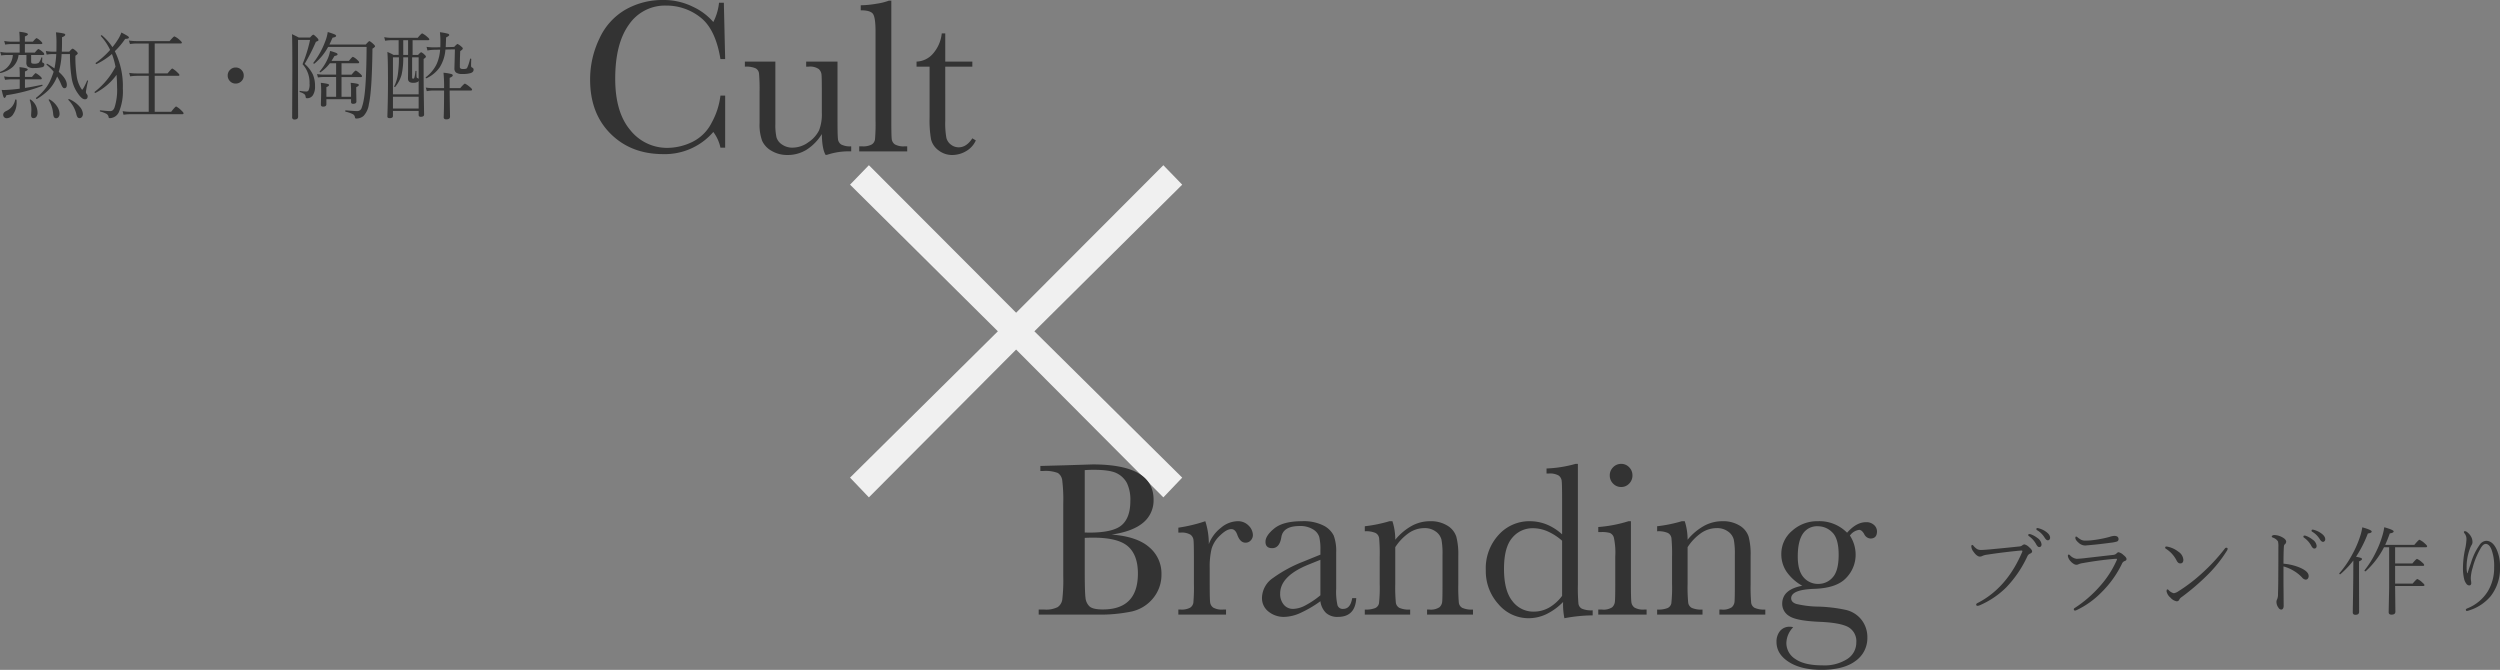<svg xmlns="http://www.w3.org/2000/svg" width="701.606" height="187.986" viewBox="0 0 701.606 187.986">
  <rect x="0" y="0" width="701.606" height="187.986" fill="#808080" stroke="none"/>
  <g id="グループ_3804" data-name="グループ 3804" transform="translate(1634.168 5940.482)">
    <path id="パス_2434" data-name="パス 2434" d="M0-60.385-41.32-18.9l-5.291-5.543L-5.123-65.508-46.611-106.66l5.291-5.459L0-70.715l41.32-41.4,5.291,5.459L5.123-65.508,46.611-24.439,41.32-18.9Z" transform="translate(-1349 -5782)" fill="#f0f0f0"/>
    <path id="パス_2435" data-name="パス 2435" d="M-15.981-15.658h1.323V-1.046h-1.323a11.205,11.205,0,0,0-2-4.4A17.946,17.946,0,0,1-32.038.769q-9.044,0-14.781-5.722t-5.737-15.135a26.358,26.358,0,0,1,2.646-11.643,17.878,17.878,0,0,1,7.383-8.106,20.965,20.965,0,0,1,10.4-2.646,18.5,18.5,0,0,1,8.475,1.923A16.991,16.991,0,0,1-17.98-36.3a15.23,15.23,0,0,0,1.6-5.414h1.354l.369,15.812h-1.323q-1.384-8.429-5.645-11.72a15.32,15.32,0,0,0-9.613-3.292,12.211,12.211,0,0,0-10.413,5.322q-3.861,5.322-3.861,15.227,0,9.382,4.214,14.381a13.177,13.177,0,0,0,10.49,5,16.2,16.2,0,0,0,6.86-1.63A11.957,11.957,0,0,0-18.4-8.136,20.719,20.719,0,0,0-15.981-15.658Zm32.854-9.536V-8.675q0,4.122.123,5.168A2.071,2.071,0,0,0,17.9-1.938a5.41,5.41,0,0,0,2.815.523V0a19.213,19.213,0,0,0-6.829.984H13.52Q12.535-.708,12.474-4.86a13.673,13.673,0,0,1-4.291,4.4A10.033,10.033,0,0,1,2.845,1.015,8.553,8.553,0,0,1-1.615-.138,6.223,6.223,0,0,1-4.276-2.953,13.213,13.213,0,0,1-5-7.967V-16.55a50.96,50.96,0,0,0-.154-5.337,1.9,1.9,0,0,0-.969-1.43,6.713,6.713,0,0,0-3-.461v-1.415H-.569V-7.721A16.281,16.281,0,0,0-.261-3.968,3.657,3.657,0,0,0,1.307-1.923a4.993,4.993,0,0,0,2.922.877A7.612,7.612,0,0,0,8.752-2.6a8.586,8.586,0,0,0,2.938-3.292,12.458,12.458,0,0,0,.784-4.968V-16.55q0-4.122-.092-5.014a2.447,2.447,0,0,0-.784-1.553,4.366,4.366,0,0,0-2.876-.661H8.075v-1.415Zm15.1-17.1V-8.644q0,4.03.108,5.076a2.138,2.138,0,0,0,.877,1.6,4.921,4.921,0,0,0,2.738.554h.738V0H22.964V-1.415h.861a5.062,5.062,0,0,0,2.63-.508,2.032,2.032,0,0,0,.938-1.43,49.4,49.4,0,0,0,.154-5.291V-33.561q0-3.968-.708-5T23.394-39.59v-1.415a26.869,26.869,0,0,0,4.414-.431A16.313,16.313,0,0,0,31.3-42.3ZM54.71-23.779h-7.6V-8.552a23.21,23.21,0,0,0,.308,4.722,3.392,3.392,0,0,0,1.307,1.953,3.534,3.534,0,0,0,2.138.738q2.215,0,3.845-2.522l.984.584A6.6,6.6,0,0,1,52.879-.015a7.7,7.7,0,0,1-3.768,1.031A6.148,6.148,0,0,1,45.22-.292a5.466,5.466,0,0,1-2.092-3.061,30.729,30.729,0,0,1-.415-6.152V-23.779H39.052v-1.415a6.385,6.385,0,0,0,4.522-2.123A10.22,10.22,0,0,0,46.127-33.1h.984v7.906h7.6Z" transform="translate(-1416 -5898)" fill="#333"/>
    <path id="パス_2437" data-name="パス 2437" d="M-50.889-12.287a25.994,25.994,0,0,0,.514-4.021h-1a9.209,9.209,0,0,0-1.7.158l-.224-1.028a10.223,10.223,0,0,0,1.925.2h1.028q.026-.672.026-2.241a25.577,25.577,0,0,0-.145-3.19,14.714,14.714,0,0,1,2.228.343q.382.119.382.33,0,.369-.91.712v1.556q0,.976-.053,2.492h2.083q.725-.844.949-.844t.976.672q.461.409.461.659,0,.211-.659.646a36.214,36.214,0,0,0,.382,5.827A8.7,8.7,0,0,0-43.361-6.6q.171.29.277.29t.567-.87a17.433,17.433,0,0,0,.791-1.674.094.094,0,0,1,.092-.053.184.184,0,0,1,.079.013.136.136,0,0,1,.092.145A28.557,28.557,0,0,0-42.056-5.7a1.021,1.021,0,0,0,.3.7.823.823,0,0,1,.185.541q0,.844-.791.844-.765,0-1.753-1.371a10.146,10.146,0,0,1-1.9-4.351,40.448,40.448,0,0,1-.514-6.974h-2.347a21,21,0,0,1-.8,5q2.268,1.991,2.268,3.639,0,.949-.725.949-.435,0-.87-1.081a13.917,13.917,0,0,0-1.134-2.215l-.237.567A11.152,11.152,0,0,1-52.629-6.13a17.421,17.421,0,0,1-3.164,2.413.054.054,0,0,1-.04.013q-.237,0-.237-.25a.126.126,0,0,1,.04-.092,14.707,14.707,0,0,0,2.953-3.045,12.44,12.44,0,0,0,1.529-3.059q.2-.461.435-1.213a14.436,14.436,0,0,0-1.951-1.925.126.126,0,0,1-.04-.092q0-.2.171-.2a.117.117,0,0,1,.053.013Q-51.706-12.867-50.889-12.287Zm-6.539-3.757v1.78q0,.448.185.554a1.647,1.647,0,0,0,.738.105,2.141,2.141,0,0,0,1.187-.237,3.448,3.448,0,0,0,.725-1.424.154.154,0,0,1,.158-.105q.145,0,.145.132-.053.633-.053,1.028a.324.324,0,0,0,.237.356.487.487,0,0,1,.382.541.693.693,0,0,1-.593.686,8.848,8.848,0,0,1-2.32.237,2.763,2.763,0,0,1-1.767-.4,1.551,1.551,0,0,1-.369-1.173l.026-1.028v-1.055h-2.215A5.412,5.412,0,0,1-62.583-12.7,8.1,8.1,0,0,1-65.958-11H-66q-.171,0-.171-.211a.112.112,0,0,1,.079-.119,5.346,5.346,0,0,0,3.533-4.72h-1.727a10.626,10.626,0,0,0-1.542.132l-.264-1.015a8.458,8.458,0,0,0,1.806.211h3.639v-2.4H-63.07a12.6,12.6,0,0,0-1.648.158l-.264-1.028a10.46,10.46,0,0,0,1.912.2h2.426V-20.2q0-1.147-.105-2.373,2.413.277,2.413.7,0,.3-.844.62v1.463h2.241q.857-1,1.055-1a4.686,4.686,0,0,1,1.213.9q.382.343.382.541,0,.237-.356.237h-4.535v2.4H-56.4q.844-1.028,1.028-1.028a5.081,5.081,0,0,1,1.266.923.742.742,0,0,1,.356.541q0,.237-.382.237Zm-3.2,9.453V-9.215h-2.544q-.422,0-1.582.132l-.277-.962a10.829,10.829,0,0,0,1.859.158h2.544v-.382q0-1.5-.079-2.373,2.32.25,2.32.646,0,.277-.778.567v1.542H-57.2q.9-1.081,1.055-1.081a5.916,5.916,0,0,1,1.266.9q.435.356.435.62,0,.237-.356.237h-4.364v2.4q2-.277,4.746-.883.185-.026.185.2,0,.105-.079.119A47.911,47.911,0,0,1-64.389-4.759q-.224.751-.541.751-.158,0-.3-.4-.158-.448-.475-1.846.33.026.593.026.237,0,.593-.013Q-62.543-6.341-60.631-6.592ZM-61.91-3.454q.013-.105.171-.105.185,0,.211.132.026.316.026.633A5.712,5.712,0,0,1-62.437.527,2.231,2.231,0,0,1-64.27,1.7a.973.973,0,0,1-.751-.316.949.949,0,0,1-.25-.659q0-.672.91-1.081A4.322,4.322,0,0,0-61.91-3.454Zm9.426.079a.089.089,0,0,1-.026-.066q0-.145.2-.145a.162.162,0,0,1,.092.026A6,6,0,0,1-50.1-1.542a3.812,3.812,0,0,1,.646,2,1.407,1.407,0,0,1-.316.949.8.8,0,0,1-.606.29.7.7,0,0,1-.633-.3,2.488,2.488,0,0,1-.237-.91A8.745,8.745,0,0,0-52.484-3.375Zm5.511-.053A.142.142,0,0,1-47-3.507q0-.171.211-.171a.217.217,0,0,1,.066.013,8.046,8.046,0,0,1,2.9,2.109A3.335,3.335,0,0,1-42.9.514a1.277,1.277,0,0,1-.3.857.8.8,0,0,1-.62.3.7.7,0,0,1-.58-.25,2.343,2.343,0,0,1-.343-.883A8.56,8.56,0,0,0-46.973-3.428Zm-10.837.053a.117.117,0,0,1-.013-.053q0-.132.171-.132a.179.179,0,0,1,.132.053A4.49,4.49,0,0,1-55.635.158a1.767,1.767,0,0,1-.343,1.147.975.975,0,0,1-.791.369q-.672,0-.672-.87l.079-1.318A8.463,8.463,0,0,0-57.81-3.375Zm24.06-9.374a21.889,21.889,0,0,0-1-3.586,20.016,20.016,0,0,1-4.311,2.821.117.117,0,0,1-.053.013q-.211,0-.211-.25a.1.1,0,0,1,.04-.092,23.842,23.842,0,0,0,4.021-3.625,15.471,15.471,0,0,0-2.584-3.863.053.053,0,0,1-.026-.053q0-.211.237-.211a.107.107,0,0,1,.079.026,14.787,14.787,0,0,1,2.94,3.322A17.1,17.1,0,0,0-33.3-20.039a9.783,9.783,0,0,0,1.2-2.32q1.424.751,1.767.989t.343.422q0,.369-1.042.369a21.311,21.311,0,0,1-2.914,3.467A22.046,22.046,0,0,1-31.693-6.671,15.093,15.093,0,0,1-32.748-.158a2.875,2.875,0,0,1-2.584,1.833q-.33,0-.356-.277a1.248,1.248,0,0,0-.554-.9,7.437,7.437,0,0,0-1.793-.686.174.174,0,0,1-.105-.185q0-.171.132-.145Q-35.965-.3-35.2-.3q.8,0,1.187-1.055a16.127,16.127,0,0,0,.7-5.669q0-1.582-.145-3.454a16.809,16.809,0,0,1-5.906,5.063.217.217,0,0,1-.066.013q-.2,0-.2-.224a.126.126,0,0,1,.04-.092A21.153,21.153,0,0,0-33.75-12.749ZM-24.429-.105V-10.2h-3.428a12.335,12.335,0,0,0-1.78.158l-.277-.989a12.833,12.833,0,0,0,2.03.158h3.454v-8.4h-3.507a12.222,12.222,0,0,0-1.753.158l-.3-.989a16.18,16.18,0,0,0,2.03.158h9.387q1.107-1.318,1.358-1.318a5.021,5.021,0,0,1,1.463,1q.62.527.62.751t-.356.237h-7.264v8.4h3.612q1.121-1.384,1.332-1.384a6.146,6.146,0,0,1,1.4,1.081q.593.527.593.738,0,.237-.343.237h-6.592v10.1h4.614Q-16.967-1.6-16.73-1.6A5.79,5.79,0,0,1-15.28-.488q.62.567.62.791,0,.264-.343.264H-29.61a14.161,14.161,0,0,0-1.9.158L-31.746-.29a13.18,13.18,0,0,0,2.109.185Zm24.4-12.432a2.172,2.172,0,0,1,1.674.738,2.169,2.169,0,0,1,.593,1.516A2.155,2.155,0,0,1,1.49-8.609a2.2,2.2,0,0,1-1.516.58,2.132,2.132,0,0,1-1.661-.738,2.2,2.2,0,0,1-.58-1.516,2.172,2.172,0,0,1,.738-1.674A2.149,2.149,0,0,1-.026-12.538ZM26.868-14.4h4.891q.9-1.134,1.107-1.134a4.008,4.008,0,0,1,1.266.9q.488.409.488.646,0,.264-.33.264H29.676v3.19h2.834q.91-1.134,1.16-1.134t1.266.9q.488.422.488.672t-.343.237H29.676v5.55h2.676V-6.13q0-1.055-.105-2.109a11.364,11.364,0,0,1,1.951.29q.343.119.343.33,0,.264-.738.606v1.081l.053,2.94q0,.646-.936.646-.567,0-.567-.514v-.778H25.431v1.411q0,.672-.923.672-.62,0-.62-.567l.079-3.349a24.353,24.353,0,0,0-.105-2.769,13.18,13.18,0,0,1,1.951.316q.369.119.369.3,0,.29-.751.606v2.7H28.16v-5.55H24.732a9.73,9.73,0,0,0-1.674.132l-.25-.962a11.228,11.228,0,0,0,1.925.158H28.16v-3.19H26.407a11.342,11.342,0,0,1-2.61,2.518.162.162,0,0,1-.092.026q-.185,0-.185-.171a.142.142,0,0,1,.026-.079A14.55,14.55,0,0,0,25.893-15.2a9.214,9.214,0,0,0,.567-1.978,11.736,11.736,0,0,1,1.806.58q.3.158.3.369,0,.316-.87.461Q27.409-15.267,26.868-14.4Zm-.593-4.588h10.2q.857-.949.989-.949.264,0,1.16.817.461.422.461.646,0,.2-.725.646-.145,11.865-1,15.557a5.943,5.943,0,0,1-1.477,3.3A3.018,3.018,0,0,1,33.8,1.78q-.33,0-.356-.356a1.136,1.136,0,0,0-.606-.87,8.444,8.444,0,0,0-2.017-.686q-.092-.026-.092-.171,0-.237.145-.211,2.4.211,3.283.211a1.257,1.257,0,0,0,1.16-.883,12.684,12.684,0,0,0,.62-2.413q.712-3.7.778-14.713h-10.8a15.684,15.684,0,0,1-3.836,4.68.162.162,0,0,1-.092.026q-.224,0-.224-.2a.117.117,0,0,1,.013-.053,22.27,22.27,0,0,0,3.27-5.854,11.755,11.755,0,0,0,.765-2.782,18.894,18.894,0,0,1,1.991.686q.356.185.356.4,0,.343-1,.5Q26.578-19.578,26.275-18.984Zm-8.807-1.292V-5.484l.026,6.724q0,.817-1,.817a.594.594,0,0,1-.672-.672l.053-12.643q0-9.624-.105-10.639.923.422,1.912.949h3.164q.686-.8.923-.8.185,0,.989.8.461.461.461.725,0,.224-.725.461a53.409,53.409,0,0,1-3.164,6.209,9.435,9.435,0,0,1,2.32,3.006,8.236,8.236,0,0,1,.593,3.283,4.4,4.4,0,0,1-.567,2.452,1.875,1.875,0,0,1-1.674.9q-.237,0-.3-.092a1.061,1.061,0,0,1-.119-.422,1.017,1.017,0,0,0-.4-.686,4.041,4.041,0,0,0-1.173-.527.174.174,0,0,1-.105-.185q0-.171.132-.145a12.139,12.139,0,0,0,1.753.171.728.728,0,0,0,.62-.3,3.851,3.851,0,0,0,.29-1.938,7.594,7.594,0,0,0-1.964-5.432,39.13,39.13,0,0,0,2.109-6.8Zm41.37,2.7a10.838,10.838,0,0,1-1.622,5.01,9.327,9.327,0,0,1-3.678,3.045.117.117,0,0,1-.053.013q-.185,0-.185-.211a.125.125,0,0,1,.053-.105A10.183,10.183,0,0,0,56.373-13.5a12.056,12.056,0,0,0,.976-4.047l-1.49.026a12.389,12.389,0,0,0-2.07.211l-.25-1.028a13.784,13.784,0,0,0,1.806.145h.435L57.4-18.22q.026-.488.026-1.49a22.627,22.627,0,0,0-.132-2.729,14.93,14.93,0,0,1,2.254.422q.356.119.356.369t-.883.672q-.053,1.793-.105,2.729l2.373-.066q.778-.831.962-.831a4.591,4.591,0,0,1,1.2.87.6.6,0,0,1,.264.422q0,.237-.725.712-.105,2.188-.105,4.43,0,.593.8.593a3.623,3.623,0,0,0,.949-.079.654.654,0,0,0,.343-.33,12.5,12.5,0,0,0,.778-2.413.154.154,0,0,1,.158-.105q.171,0,.171.158-.053,1.239-.053,1.885a.533.533,0,0,0,.356.514.565.565,0,0,1,.356.58q0,.672-.87.949a7.664,7.664,0,0,1-2.32.237,2.8,2.8,0,0,1-1.767-.422,1.411,1.411,0,0,1-.422-1.121q0-.264.066-2.544.053-2.1.066-2.821Zm-13.131,1.5V-20.2H43.73a10.08,10.08,0,0,0-1.806.158l-.264-1.015a10.169,10.169,0,0,0,2.017.185H51.06q1.028-1.239,1.266-1.239a5.748,5.748,0,0,1,1.4.976q.593.475.593.7t-.356.237H49.623v4.126h1.542q.686-.751.883-.751a2.986,2.986,0,0,1,.883.646q.435.369.435.62,0,.2-.646.62v5.128q0,2.452.132,10.481,0,.62-.936.62-.593,0-.593-.541V-.356H44.112v1.4q0,.633-.923.633-.646,0-.646-.488.171-4.878.171-9.8,0-6.407-.171-8.292a12.938,12.938,0,0,1,1.727.831Zm2.65.686H47a20.968,20.968,0,0,1-.475,4.917,9.481,9.481,0,0,1-1.78,3.375.143.143,0,0,1-.105.04q-.171,0-.171-.158a.117.117,0,0,1,.013-.053,11.445,11.445,0,0,0,1.015-3.4,33.773,33.773,0,0,0,.29-4.72H44.112V-5h7.211v-3.81a.636.636,0,0,1-.356.356,2.628,2.628,0,0,1-1.213.211q-1.424,0-1.424-1.187l.026-1.991Zm1.134,0v5.643q0,.343.237.343a.355.355,0,0,0,.382-.237,11.011,11.011,0,0,0,.316-1.846.141.141,0,0,1,.158-.105q.119,0,.119.105,0,1.081.026,1.516.04.343.237.409a.582.582,0,0,1,.356.237v-6.064ZM47-16.071h1.358V-20.2H47ZM51.324-1.028v-3.3H44.112v3.3Zm8.7-5.722h2.966q1.094-1.266,1.332-1.266a6.61,6.61,0,0,1,1.4.976q.593.461.593.725,0,.237-.369.237H60.025q0,2.188.105,7.343,0,.751-1.055.751-.725,0-.725-.62.105-2.663.105-7.119v-.356H55.305a9.313,9.313,0,0,0-1.7.185l-.277-1.015a11.7,11.7,0,0,0,1.951.158h3.177a38.559,38.559,0,0,0-.158-4.324,14.531,14.531,0,0,1,2.228.369q.369.132.369.4,0,.3-.87.672Z" transform="translate(-1568 -5909)" fill="#333"/>
    <path id="パス_2433" data-name="パス 2433" d="M-57.395-22.28a1.7,1.7,0,0,1,.435.079,6.169,6.169,0,0,1,1.925.9q1.213.844,1.213,1.727a.725.725,0,0,1-.224.554.543.543,0,0,1-.4.171q-.448,0-.9-.725a6.087,6.087,0,0,0-2.215-2.162.325.325,0,0,1-.105-.277A.233.233,0,0,1-57.395-22.28Zm-2.254,1.674a.925.925,0,0,1,.264.026,6.528,6.528,0,0,1,2,1.081,2.527,2.527,0,0,1,1.16,1.753q0,.791-.672.791-.435,0-.9-.9a6.618,6.618,0,0,0-2-2.188.333.333,0,0,1-.158-.264A.268.268,0,0,1-59.649-20.606Zm-13.579,4.469q.633,0,2.452-.158,1.7-.158,4.4-.422,3.322-.343,3.863-.4a1.581,1.581,0,0,0,.857-.29,1.127,1.127,0,0,1,.62-.3,2.862,2.862,0,0,1,1.332.8q.831.7.831,1.187,0,.369-.567.606a1.442,1.442,0,0,0-.751.725A31.87,31.87,0,0,1-66.1-5.669,24.042,24.042,0,0,1-73.505-.646a1.834,1.834,0,0,1-.7.185q-.356,0-.356-.382,0-.224.409-.422,8.161-4.179,12.472-14.251a.8.8,0,0,0,.079-.29q0-.171-.264-.171-.079,0-1.055.079-4.9.5-8.556,1.081a4.4,4.4,0,0,0-1.305.33,1.683,1.683,0,0,1-.725.211q-.857,0-1.806-1.358a2.681,2.681,0,0,1-.62-1.477q0-.435.264-.435.145,0,.382.277a3.9,3.9,0,0,0,1.028.91A2.218,2.218,0,0,0-73.228-16.137Zm29.254-2.624q.817,0,1.7-.079a33.853,33.853,0,0,0,5.076-.949,5.068,5.068,0,0,1,1.371-.3q1.213,0,1.213.923a.688.688,0,0,1-.488.672,9.524,9.524,0,0,1-1.753.33q-3.454.461-5.392.62-1.7.158-1.753.158a2.8,2.8,0,0,1-1.833-.791q-.9-.765-.9-1.345,0-.382.211-.382a.637.637,0,0,1,.382.2,5.905,5.905,0,0,0,1.107.738A2.511,2.511,0,0,0-43.974-18.76Zm-2.413,5.1q.606,0,2.109-.158,1.358-.158,8.266-.949a1.485,1.485,0,0,0,.857-.409.857.857,0,0,1,.541-.33,2.907,2.907,0,0,1,1.371.778q.87.686.87,1.147,0,.369-.488.541a1.329,1.329,0,0,0-.8.778,28.95,28.95,0,0,1-5.827,8.095A24.257,24.257,0,0,1-46.268.686a2.857,2.857,0,0,1-.514.185.338.338,0,0,1-.382-.382.4.4,0,0,1,.211-.316A34.162,34.162,0,0,0-39.729-6.1a27.8,27.8,0,0,0,4.548-7.04,1.494,1.494,0,0,0,.132-.409q0-.105-.132-.105-.409,0-.712.026-4.087.343-8.662,1.16a5.236,5.236,0,0,0-1.213.3,1.409,1.409,0,0,1-.7.185,1.674,1.674,0,0,1-.87-.343,3.381,3.381,0,0,1-.725-.633,2.883,2.883,0,0,1-.778-1.477q0-.409.237-.409a.522.522,0,0,1,.356.185A3.069,3.069,0,0,0-46.386-13.658Zm27.3,9.664a3.061,3.061,0,0,0,1.213-.514A46.154,46.154,0,0,0-10.83-9.94a51.806,51.806,0,0,0,6.051-6.592.529.529,0,0,1,.369-.237q.409,0,.409.3a1,1,0,0,1-.158.475A37.641,37.641,0,0,1-10-8.78a65.158,65.158,0,0,1-6.908,5.867,1.9,1.9,0,0,0-.672.725.735.735,0,0,1-.7.461,2.943,2.943,0,0,1-1.753-1.028,3.03,3.03,0,0,1-1.107-1.78q0-.541.237-.541a.576.576,0,0,1,.356.211A2.854,2.854,0,0,0-19.083-3.995Zm-2.2-12.458a.41.41,0,0,1-.237-.343.268.268,0,0,1,.3-.3,1.951,1.951,0,0,1,.448.053,7.242,7.242,0,0,1,2.979,1.411,2.963,2.963,0,0,1,1.371,2.241q0,1.028-.857,1.028-.606.026-1.028-.791A8.378,8.378,0,0,0-21.285-16.453Zm41.106-5.392a1.7,1.7,0,0,1,.435.079,6.169,6.169,0,0,1,1.925.9q1.213.844,1.213,1.727a.725.725,0,0,1-.224.554.543.543,0,0,1-.4.171q-.448,0-.9-.725A6.087,6.087,0,0,0,19.663-21.3a.288.288,0,0,1-.105-.264Q19.558-21.845,19.822-21.845Zm-2.268,1.674a.992.992,0,0,1,.277.026,6.349,6.349,0,0,1,1.991,1.081,2.494,2.494,0,0,1,1.16,1.753q0,.778-.672.778-.435,0-.9-.9A6.524,6.524,0,0,0,17.422-19.6a.333.333,0,0,1-.158-.264Q17.264-20.171,17.554-20.171Zm-5.88,7.884a15.231,15.231,0,0,1,4.285.976Q18.74-10.2,18.74-8.833a1.115,1.115,0,0,1-.29.8.737.737,0,0,1-.514.224,1.477,1.477,0,0,1-1.055-.62,10.747,10.747,0,0,0-2.4-1.9,11.1,11.1,0,0,0-2.808-1.187v4.588l.053,6.381Q11.727.593,11,.593A.955.955,0,0,1,10.29.105,2.829,2.829,0,0,1,9.7-1.542a1.593,1.593,0,0,1,.211-.8,3.612,3.612,0,0,0,.224-1.516q.079-2.479.079-5.247.026-2.663.026-7.8a6.374,6.374,0,0,0-.105-1.622,2.716,2.716,0,0,0-1.45-1.081q-.3-.119-.3-.316,0-.171.264-.3a.912.912,0,0,1,.409-.105,4.815,4.815,0,0,1,2.215.593q1.16.606,1.16,1.305a1.081,1.081,0,0,1-.488.8q-.145.119-.185,1Q11.674-14.9,11.674-12.287Zm28.542-5.287H48.4q1.226-1.437,1.424-1.437a5.639,5.639,0,0,1,1.516,1.055q.646.554.646.791,0,.264-.356.264H43v4.562h4.838q1.081-1.292,1.318-1.292a4.833,4.833,0,0,1,1.4.976q.593.461.593.751,0,.237-.343.237H43V-6.7h4.917q1.121-1.292,1.318-1.292a4.672,4.672,0,0,1,1.411,1q.593.488.593.7,0,.264-.356.264H43l.079,7.211q0,.831-1.107.831-.778,0-.778-.7l.132-6.8V-16.9H39.887a23.671,23.671,0,0,1-5.128,6.724.089.089,0,0,1-.066.026q-.277,0-.277-.237a.128.128,0,0,1,.026-.066,27.713,27.713,0,0,0,3.19-5.115,27.97,27.97,0,0,0,1.912-4.97,14.373,14.373,0,0,0,.409-1.978q2.637.738,2.637,1.16t-1.081.567Q40.889-19.024,40.217-17.574ZM32.03-14.225a7.423,7.423,0,0,1,1.411.33q.264.119.264.316,0,.3-.831.646v4.667L32.9,1.213q0,.844-1.028.844-.751,0-.751-.672,0-.158.013-1.107.066-3.415.119-8.477l.026-4.97a26.5,26.5,0,0,1-3.625,3.823.089.089,0,0,1-.066.026q-.25,0-.25-.237a.053.053,0,0,1,.026-.053,29.1,29.1,0,0,0,3.7-5.432,28.357,28.357,0,0,0,2.215-5.208,15.148,15.148,0,0,0,.514-2.241q2.637.725,2.637,1.187,0,.4-1.081.541A33.286,33.286,0,0,1,32.03-14.225ZM63.341-9.637q.185-.646.514-1.622.409-1.16.488-1.424a17.261,17.261,0,0,1,2.4-4.917,2.412,2.412,0,0,1,1.806-1.107q1.793,0,2.914,2.347a11.468,11.468,0,0,1,.976,4.97,12.627,12.627,0,0,1-2.624,8.227A12.881,12.881,0,0,1,63.7.844a2.242,2.242,0,0,1-.567.132q-.277,0-.277-.382,0-.171.409-.343a11.964,11.964,0,0,0,5.761-4.8,12.648,12.648,0,0,0,1.767-6.737,13.042,13.042,0,0,0-.791-5.1q-.633-1.45-1.582-1.45-.646,0-1.292,1.028a21.369,21.369,0,0,0-2.373,5.682,11.18,11.18,0,0,0-.514,2.887,7.066,7.066,0,0,0,.053.712,3.68,3.68,0,0,1,.079.672q0,.672-.62.672a1.063,1.063,0,0,1-.791-.527A3.386,3.386,0,0,1,62.4-7.884a12.854,12.854,0,0,1-.356-3.349,26.009,26.009,0,0,1,.567-5,15.477,15.477,0,0,0,.409-2.808,2.5,2.5,0,0,0-.554-1.78.521.521,0,0,1-.158-.382q0-.211.33-.211a1.508,1.508,0,0,1,.8.461,3.659,3.659,0,0,1,.791.91,3.184,3.184,0,0,1,.488,1.674,1.533,1.533,0,0,1-.185.738,4.6,4.6,0,0,0-.435.857,14.712,14.712,0,0,0-1.028,5.563,6.8,6.8,0,0,0,.158,1.569Z" transform="translate(-1005 -5770)" fill="#333"/>
    <path id="パス_2436" data-name="パス 2436" d="M-96.207-22.456q7.106.523,10.551,3.538a9.6,9.6,0,0,1,3.445,7.537A10.347,10.347,0,0,1-84.549-4.6,10.8,10.8,0,0,1-90.532-.877,43.415,43.415,0,0,1-100.3,0h-16.365V-1.415h1.6a7.223,7.223,0,0,0,3.707-.677A3.086,3.086,0,0,0-110.05-4.2a47.083,47.083,0,0,0,.277-6.66v-20.3a44.072,44.072,0,0,0-.292-6.552,2.84,2.84,0,0,0-1.23-2.03A9.587,9.587,0,0,0-115.4-40.3h-.8v-1.415l6.86-.185,7.813-.246q17.1,0,17.1,9.844a8.084,8.084,0,0,1-2.938,6.521Q-90.3-23.317-96.207-22.456Zm-7.537-.584q.769.031,1.292.031,6.645,0,9.075-2.092t2.43-6.768a10.87,10.87,0,0,0-.954-5.045,6.467,6.467,0,0,0-2.861-2.753q-1.907-.969-6.521-.969-1.2,0-2.461.092Zm0,1.507v9.29q0,5.937.215,7.537a3.787,3.787,0,0,0,1.154,2.43q.938.831,3.707.831,4.922,0,7.383-2.522t2.461-7.567q0-5.168-2.784-7.614t-9.8-2.446Q-102.513-21.595-103.744-21.533Zm34.822,1.753a10.492,10.492,0,0,1,3.4-4.583,7.505,7.505,0,0,1,4.6-1.846,4.148,4.148,0,0,1,3.2,1.261,3.805,3.805,0,0,1,1.169,2.584,2.183,2.183,0,0,1-.6,1.538,1.919,1.919,0,0,1-1.461.646q-1.538,0-2.338-2.276-.554-1.538-1.661-1.538-1.323,0-3.168,1.8a8.331,8.331,0,0,0-2.369,3.738,21.325,21.325,0,0,0-.523,5.322v4.491q0,4.03.108,5.076a2.138,2.138,0,0,0,.877,1.6,4.921,4.921,0,0,0,2.738.554h.861V0H-77.473V-1.415h.646a5.062,5.062,0,0,0,2.63-.508,2.032,2.032,0,0,0,.938-1.43,49.4,49.4,0,0,0,.154-5.291V-15.75q0-4.061-.108-5.091a2.174,2.174,0,0,0-.877-1.6,4.812,4.812,0,0,0-2.738-.569h-.646v-1.384a43.205,43.205,0,0,0,7.567-1.815A20.458,20.458,0,0,1-68.922-19.78ZM-28.685-4.614h1.138q-.277,5.26-5.168,5.26A4.723,4.723,0,0,1-36.022-.461a5.547,5.547,0,0,1-1.584-3.292A32.144,32.144,0,0,1-43.22-.461,11.542,11.542,0,0,1-47.758.646a6.825,6.825,0,0,1-4.4-1.477A4.755,4.755,0,0,1-54-4.737a6.872,6.872,0,0,1,3.092-5.537,38.107,38.107,0,0,1,8.536-4.614l4.768-1.938v-1.23a15.019,15.019,0,0,0-.338-3.784A3.881,3.881,0,0,0-39.7-23.933a6.716,6.716,0,0,0-3.722-.923q-4.614,0-5.137,3.076-.492,3.138-2.584,3.138-1.876,0-1.876-1.784,0-1.753,2.492-3.768t7.752-2.015a12.322,12.322,0,0,1,6.06,1.23,6.39,6.39,0,0,1,2.845,2.8,12.543,12.543,0,0,1,.692,4.8V-7.2a17.156,17.156,0,0,0,.369,4.583,1.523,1.523,0,0,0,1.6,1.015Q-29.177-1.6-28.685-4.614Zm-8.921-10.767-3.353,1.354Q-48.9-10.8-48.9-5.906a4.631,4.631,0,0,0,1.015,3.122A3.319,3.319,0,0,0-45.235-1.6a7.7,7.7,0,0,0,3.353-.954,24.564,24.564,0,0,0,4.276-2.861Zm19.38-10.828h.831a16.757,16.757,0,0,1,.8,5.2,16.1,16.1,0,0,1,4.645-3.907,10.671,10.671,0,0,1,5.076-1.292,8.842,8.842,0,0,1,4.937,1.261A5.672,5.672,0,0,1,.538-21.856a19.537,19.537,0,0,1,.554,5.337v7.875a50.437,50.437,0,0,0,.154,5.322,1.933,1.933,0,0,0,.969,1.43,6.52,6.52,0,0,0,3,.477V0H-7.675V-1.415h.584A4.439,4.439,0,0,0-4.2-2.061,2.391,2.391,0,0,0-3.43-3.568q.092-.861.092-5.076v-8.121a21.517,21.517,0,0,0-.292-4.26A3.992,3.992,0,0,0-5.2-23.287a5.16,5.16,0,0,0-3.245-.984,7.72,7.72,0,0,0-4.291,1.338A14.243,14.243,0,0,0-16.6-18.918V-8.644a45.876,45.876,0,0,0,.169,5.322,1.979,1.979,0,0,0,.984,1.43,6.615,6.615,0,0,0,3.03.477V0H-25.148V-1.415a7.051,7.051,0,0,0,2.953-.431,1.892,1.892,0,0,0,1.031-1.307,39.83,39.83,0,0,0,.2-5.491V-16.15a45.84,45.84,0,0,0-.169-5.337,1.971,1.971,0,0,0-.984-1.415,6.615,6.615,0,0,0-3.03-.477v-1.415A39.532,39.532,0,0,0-18.226-26.209Zm48.45,3.691v-9.844q0-4.03-.108-5.076a2.138,2.138,0,0,0-.877-1.6A4.921,4.921,0,0,0,26.5-39.59h-.646v-1.415A34.676,34.676,0,0,0,34.007-42.3h.646V-8.429a50.919,50.919,0,0,0,.154,5.353,1.888,1.888,0,0,0,.969,1.415,6.811,6.811,0,0,0,3.03.461V.215a44.7,44.7,0,0,0-7.937.8A20.182,20.182,0,0,1,30.5-3.538,16.892,16.892,0,0,1,25.809-.123a11.6,11.6,0,0,1-5,1.138,11.01,11.01,0,0,1-8.444-3.937,13.731,13.731,0,0,1-3.553-9.536,13.807,13.807,0,0,1,3.63-9.951,11.55,11.55,0,0,1,8.644-3.8,12.731,12.731,0,0,1,4.83.923A14.514,14.514,0,0,1,30.223-22.518Zm0,1.784a15.85,15.85,0,0,0-4.076-2.63,10.348,10.348,0,0,0-4.107-.877,7.364,7.364,0,0,0-5.8,2.676q-2.323,2.676-2.323,8.736,0,6.152,2.384,9.075A7.323,7.323,0,0,0,22.195-.831a8.807,8.807,0,0,0,4.337-1.107A12.083,12.083,0,0,0,30.223-5.26ZM43.6-39.067a3.133,3.133,0,0,1,.938-2.276A3.057,3.057,0,0,1,46.8-42.3a3.007,3.007,0,0,1,2.246.954,3.159,3.159,0,0,1,.923,2.276,3.2,3.2,0,0,1-.923,2.307,3.007,3.007,0,0,1-2.246.954,3.057,3.057,0,0,1-2.261-.954A3.169,3.169,0,0,1,43.6-39.067Zm5.937,12.858V-8.644q0,4.03.123,5.076a2.185,2.185,0,0,0,.892,1.6,4.921,4.921,0,0,0,2.738.554h.646V0H40.375V-1.415h1.046a4.384,4.384,0,0,0,2.845-.631,2.442,2.442,0,0,0,.769-1.507q.108-.877.108-5.091v-7.629a19.724,19.724,0,0,0-.415-5.414,2.024,2.024,0,0,0-1.107-1.23,8.123,8.123,0,0,0-2.415-.246h-.831v-1.415a37.665,37.665,0,0,0,8.49-1.63Zm14.273,0h.831a16.757,16.757,0,0,1,.8,5.2,16.1,16.1,0,0,1,4.645-3.907,10.671,10.671,0,0,1,5.076-1.292A8.842,8.842,0,0,1,80.1-24.948a5.672,5.672,0,0,1,2.476,3.092,19.537,19.537,0,0,1,.554,5.337v7.875a50.437,50.437,0,0,0,.154,5.322,1.933,1.933,0,0,0,.969,1.43,6.52,6.52,0,0,0,3,.477V0H74.366V-1.415h.584a4.439,4.439,0,0,0,2.892-.646,2.391,2.391,0,0,0,.769-1.507q.092-.861.092-5.076v-8.121a21.517,21.517,0,0,0-.292-4.26,3.992,3.992,0,0,0-1.569-2.261,5.16,5.16,0,0,0-3.245-.984,7.72,7.72,0,0,0-4.291,1.338,14.243,14.243,0,0,0-3.861,4.014V-8.644a45.876,45.876,0,0,0,.169,5.322,1.979,1.979,0,0,0,.984,1.43,6.615,6.615,0,0,0,3.03.477V0H56.894V-1.415a7.051,7.051,0,0,0,2.953-.431,1.892,1.892,0,0,0,1.031-1.307,39.83,39.83,0,0,0,.2-5.491V-16.15a45.84,45.84,0,0,0-.169-5.337,1.971,1.971,0,0,0-.984-1.415,6.615,6.615,0,0,0-3.03-.477v-1.415A39.532,39.532,0,0,0,63.815-26.209Zm46.389,3.23q2.615-2.953,5.291-2.953a3.134,3.134,0,0,1,2.292.8,2.42,2.42,0,0,1,.815,1.753q0,2.03-1.846,2.03A2.092,2.092,0,0,1,115-22.61q-.677-1.169-1.415-1.169a3.8,3.8,0,0,0-2.584,1.6,9.829,9.829,0,0,1,1.6,5.353,9.269,9.269,0,0,1-2.646,6.521q-2.646,2.861-8.921,3.076-6.521.215-6.521,2.646,0,1.138,1.477,1.6a28.033,28.033,0,0,0,6.091.738,42.115,42.115,0,0,1,7.813.938,7.776,7.776,0,0,1,4.368,2.784,7.865,7.865,0,0,1,1.63,4.983,7.806,7.806,0,0,1-3.322,6.552Q109.25,15.5,103.006,15.5q-5.722,0-9.167-2.215t-3.445-5.6a4.691,4.691,0,0,1,.984-3.076,3.416,3.416,0,0,1,2.8-1.2,2.468,2.468,0,0,1,.892.154A6.5,6.5,0,0,0,93.162,8,5.283,5.283,0,0,0,95.7,12.474q2.538,1.769,7.583,1.769a11.835,11.835,0,0,0,7-1.8,5.45,5.45,0,0,0,2.507-4.6,4.558,4.558,0,0,0-2.246-4.337q-2.246-1.23-8-1.477Q95.93,1.753,93.962.4a3.973,3.973,0,0,1-1.969-3.415q0-4.03,5.629-5.076a13.208,13.208,0,0,1-4.4-3.937,8.731,8.731,0,0,1-1.477-4.953,8.428,8.428,0,0,1,3.03-6.537,10.458,10.458,0,0,1,7.183-2.692A10.912,10.912,0,0,1,110.2-22.979ZM96.361-16.273q0,3.968,1.63,5.814a5.3,5.3,0,0,0,4.153,1.846,5.259,5.259,0,0,0,4.014-1.83q1.677-1.83,1.677-6.352,0-4.553-1.784-6.275a5.656,5.656,0,0,0-4.03-1.723,4.762,4.762,0,0,0-4.245,2.123Q96.361-20.549,96.361-16.273Z" transform="translate(-1226 -5768)" fill="#333"/>
  </g>
</svg>
